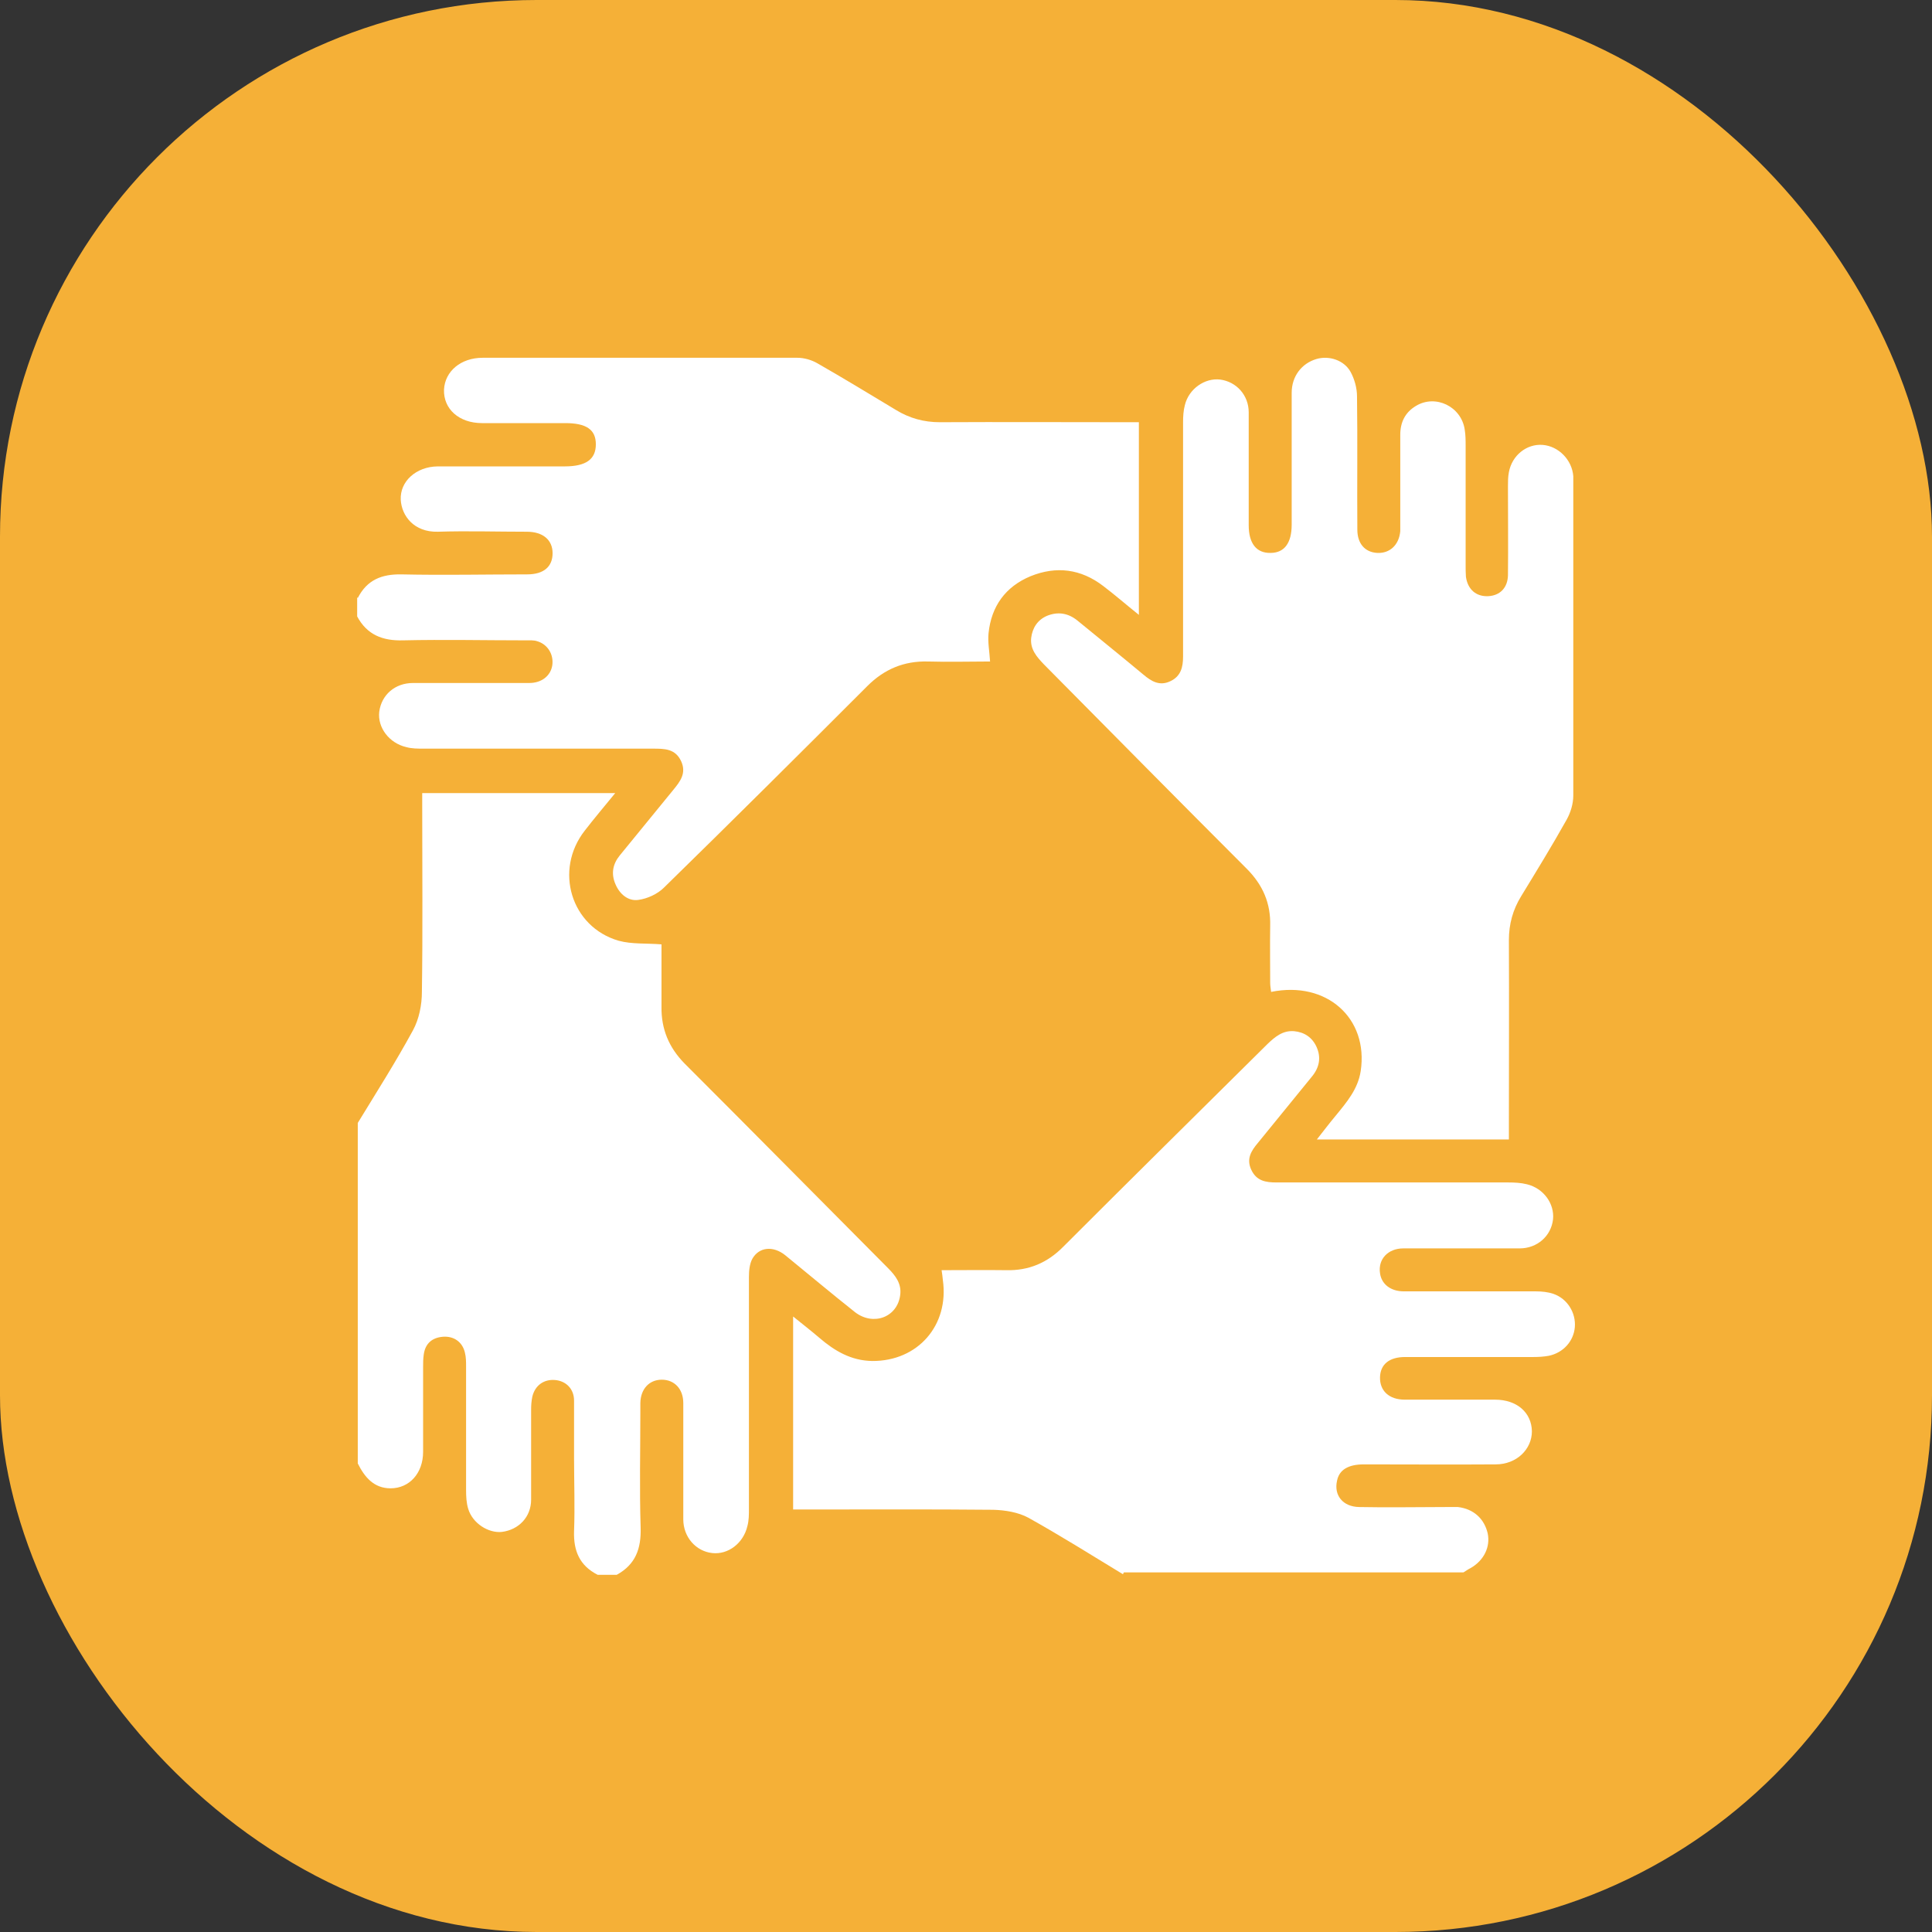 <svg width="54" height="54" viewBox="0 0 54 54" fill="none" xmlns="http://www.w3.org/2000/svg">
<rect x="0" y="0" width="54" height="54" fill="#333333" stroke="none"/>
<rect width="54" height="54" rx="15" fill="#F5B037"/>
<g clip-path="url(#clip0_1_347)">
<path d="M31.386 44C30.512 43.468 29.637 42.92 28.745 42.422C28.462 42.268 28.093 42.208 27.759 42.199C26.018 42.182 24.286 42.191 22.545 42.191C22.425 42.191 22.305 42.191 22.168 42.191V36.797C22.434 37.011 22.665 37.191 22.897 37.389C23.326 37.758 23.789 38.032 24.38 38.04C25.649 38.049 26.533 37.046 26.353 35.777C26.344 35.691 26.335 35.605 26.318 35.502C26.927 35.502 27.527 35.494 28.119 35.502C28.754 35.519 29.277 35.296 29.723 34.842C31.618 32.947 33.521 31.069 35.425 29.182C35.639 28.977 35.854 28.797 36.171 28.822C36.454 28.848 36.677 28.994 36.797 29.26C36.934 29.56 36.874 29.843 36.668 30.091C36.162 30.709 35.665 31.326 35.159 31.944C34.971 32.166 34.833 32.389 34.971 32.69C35.116 33.007 35.373 33.05 35.682 33.05C37.843 33.05 39.995 33.05 42.156 33.05C42.328 33.05 42.508 33.058 42.679 33.101C43.142 33.213 43.451 33.641 43.408 34.079C43.357 34.542 42.971 34.893 42.474 34.893C41.393 34.893 40.304 34.893 39.224 34.893C38.795 34.893 38.512 35.194 38.572 35.588C38.615 35.897 38.872 36.094 39.241 36.094C40.467 36.094 41.693 36.094 42.928 36.094C43.091 36.094 43.263 36.111 43.417 36.163C43.811 36.3 44.051 36.694 44.017 37.097C43.983 37.483 43.7 37.809 43.288 37.895C43.151 37.92 43.005 37.929 42.859 37.929C41.668 37.929 40.467 37.929 39.275 37.929C38.829 37.929 38.581 38.135 38.572 38.495C38.563 38.872 38.821 39.121 39.267 39.121C40.107 39.121 40.947 39.121 41.788 39.121C42.397 39.121 42.808 39.481 42.817 40.004C42.817 40.51 42.388 40.93 41.805 40.93C40.579 40.939 39.352 40.93 38.117 40.93C37.68 40.93 37.431 41.085 37.371 41.385C37.277 41.796 37.534 42.114 37.989 42.122C38.795 42.139 39.601 42.122 40.416 42.122C40.527 42.122 40.639 42.122 40.75 42.122C41.187 42.174 41.487 42.448 41.582 42.86C41.659 43.237 41.479 43.614 41.102 43.829C41.033 43.863 40.973 43.906 40.904 43.949H31.412L31.386 44Z" fill="white"/>
<path d="M10 16.714C10.257 16.208 10.669 16.045 11.218 16.054C12.393 16.08 13.567 16.054 14.733 16.054C15.197 16.054 15.445 15.84 15.445 15.462C15.445 15.094 15.179 14.862 14.725 14.862C13.893 14.862 13.061 14.836 12.238 14.862C11.569 14.879 11.226 14.416 11.201 13.97C11.175 13.456 11.629 13.044 12.23 13.036C13.413 13.036 14.596 13.036 15.78 13.036C16.38 13.036 16.654 12.838 16.654 12.418C16.654 12.007 16.389 11.826 15.797 11.826C15.025 11.826 14.245 11.826 13.473 11.826C12.83 11.826 12.393 11.432 12.41 10.892C12.435 10.377 12.881 10 13.49 10C16.423 10 19.355 10 22.288 10C22.477 10 22.683 10.06 22.846 10.154C23.583 10.575 24.312 11.02 25.041 11.458C25.418 11.689 25.821 11.801 26.267 11.801C27.991 11.792 29.723 11.801 31.446 11.801C31.566 11.801 31.686 11.801 31.832 11.801V17.186C31.48 16.903 31.163 16.628 30.837 16.38C30.211 15.9 29.525 15.814 28.805 16.105C28.102 16.397 27.707 16.946 27.63 17.7C27.605 17.949 27.656 18.206 27.673 18.489C27.107 18.489 26.516 18.506 25.933 18.489C25.264 18.472 24.715 18.704 24.243 19.175C22.357 21.062 20.47 22.94 18.558 24.809C18.378 24.989 18.095 25.118 17.846 25.152C17.563 25.195 17.323 24.998 17.203 24.715C17.075 24.423 17.126 24.149 17.323 23.909C17.82 23.3 18.318 22.691 18.815 22.082C19.012 21.842 19.192 21.611 19.038 21.276C18.875 20.925 18.575 20.925 18.249 20.925C16.114 20.925 13.979 20.925 11.844 20.925C11.681 20.925 11.509 20.925 11.355 20.882C10.875 20.77 10.549 20.333 10.6 19.896C10.66 19.424 11.038 19.09 11.544 19.09C12.624 19.09 13.713 19.09 14.793 19.09C15.145 19.09 15.394 18.884 15.437 18.592C15.479 18.292 15.308 18.009 15.017 17.923C14.914 17.889 14.802 17.898 14.691 17.898C13.55 17.898 12.41 17.872 11.269 17.898C10.695 17.915 10.257 17.743 9.983 17.229V16.697L10 16.714Z" fill="white"/>
<path d="M10 31.386C10.523 30.529 11.063 29.68 11.543 28.797C11.715 28.479 11.792 28.085 11.792 27.725C11.818 26.001 11.801 24.277 11.801 22.545C11.801 22.425 11.801 22.305 11.801 22.168H17.195C16.894 22.537 16.611 22.871 16.346 23.214C15.479 24.32 15.96 25.907 17.289 26.293C17.657 26.395 18.069 26.361 18.489 26.395C18.489 26.936 18.489 27.536 18.489 28.145C18.481 28.762 18.695 29.277 19.132 29.723C21.036 31.626 22.923 33.538 24.818 35.442C25.032 35.657 25.203 35.879 25.161 36.197C25.084 36.814 24.415 37.071 23.9 36.677C23.24 36.154 22.597 35.614 21.945 35.082C21.611 34.816 21.216 34.85 21.027 35.185C20.95 35.331 20.933 35.519 20.933 35.691C20.933 37.852 20.933 40.004 20.933 42.165C20.933 42.328 20.933 42.499 20.89 42.654C20.779 43.134 20.35 43.46 19.904 43.408C19.45 43.357 19.098 42.962 19.098 42.465C19.098 41.385 19.098 40.296 19.098 39.215C19.098 38.821 18.849 38.563 18.498 38.563C18.146 38.563 17.906 38.821 17.898 39.215C17.898 39.292 17.898 39.37 17.898 39.447C17.898 40.527 17.872 41.616 17.906 42.697C17.923 43.28 17.769 43.726 17.237 44.017H16.706C16.2 43.76 16.028 43.348 16.045 42.8C16.071 42.114 16.045 41.428 16.045 40.742C16.045 40.21 16.045 39.678 16.045 39.147C16.045 38.821 15.822 38.598 15.514 38.572C15.205 38.546 14.956 38.718 14.879 39.035C14.854 39.155 14.845 39.275 14.845 39.395C14.845 40.236 14.845 41.076 14.845 41.916C14.845 42.397 14.502 42.757 14.03 42.817C13.653 42.859 13.207 42.577 13.087 42.173C13.036 42.011 13.027 41.822 13.027 41.65C13.027 40.501 13.027 39.352 13.027 38.195C13.027 38.066 13.027 37.929 12.993 37.8C12.924 37.509 12.684 37.337 12.375 37.363C12.075 37.389 11.886 37.552 11.844 37.86C11.826 37.98 11.826 38.1 11.826 38.22C11.826 39.009 11.826 39.79 11.826 40.579C11.826 41.179 11.441 41.599 10.918 41.599C10.446 41.599 10.189 41.282 10 40.904C10 37.74 10 34.576 10 31.412L10 31.386Z" fill="white"/>
<path d="M42.2 31.849H36.806C36.994 31.609 37.157 31.395 37.329 31.189C37.638 30.811 37.955 30.443 38.032 29.937C38.255 28.462 37.08 27.407 35.528 27.724C35.52 27.639 35.502 27.561 35.502 27.476C35.502 26.944 35.494 26.412 35.502 25.881C35.52 25.246 35.297 24.732 34.842 24.277C32.947 22.382 31.069 20.479 29.183 18.575C28.977 18.36 28.788 18.146 28.822 17.829C28.857 17.546 29.003 17.323 29.268 17.211C29.568 17.091 29.851 17.134 30.109 17.34C30.726 17.846 31.343 18.343 31.961 18.858C32.184 19.046 32.415 19.184 32.715 19.038C33.007 18.901 33.067 18.643 33.067 18.352C33.067 16.174 33.067 13.996 33.067 11.809C33.067 11.646 33.076 11.475 33.118 11.32C33.23 10.866 33.676 10.557 34.105 10.609C34.559 10.669 34.902 11.046 34.902 11.526C34.902 12.581 34.902 13.627 34.902 14.682C34.902 15.188 35.117 15.462 35.511 15.454C35.897 15.454 36.103 15.179 36.103 14.665C36.103 13.438 36.103 12.212 36.103 10.977C36.103 10.514 36.386 10.154 36.797 10.034C37.149 9.931 37.569 10.068 37.749 10.394C37.861 10.6 37.929 10.849 37.929 11.08C37.946 12.324 37.929 13.558 37.938 14.802C37.938 15.196 38.152 15.436 38.495 15.454C38.847 15.471 39.104 15.231 39.138 14.845C39.138 14.759 39.138 14.665 39.138 14.579C39.138 13.773 39.138 12.967 39.138 12.152C39.138 11.8 39.275 11.526 39.575 11.346C40.124 11.012 40.845 11.363 40.939 12.006C40.965 12.161 40.965 12.315 40.965 12.469C40.965 13.576 40.965 14.682 40.965 15.788C40.965 15.899 40.965 16.011 40.973 16.122C41.025 16.483 41.265 16.68 41.599 16.663C41.925 16.645 42.139 16.431 42.148 16.079C42.157 15.248 42.148 14.416 42.148 13.593C42.148 13.464 42.148 13.327 42.174 13.198C42.26 12.727 42.671 12.401 43.117 12.435C43.563 12.469 43.94 12.855 43.974 13.31C43.974 13.396 43.974 13.49 43.974 13.576C43.974 16.465 43.974 19.355 43.974 22.236C43.974 22.468 43.897 22.717 43.786 22.914C43.383 23.634 42.946 24.346 42.517 25.049C42.285 25.426 42.174 25.829 42.174 26.275C42.182 27.999 42.174 29.731 42.174 31.454C42.174 31.575 42.174 31.695 42.174 31.849H42.2Z" fill="white"/>
</g>
<defs>
<clipPath id="clip0_1_347">
<rect width="34" height="34" fill="white" transform="translate(10 10)"/>
</clipPath>
</defs>
</svg>
